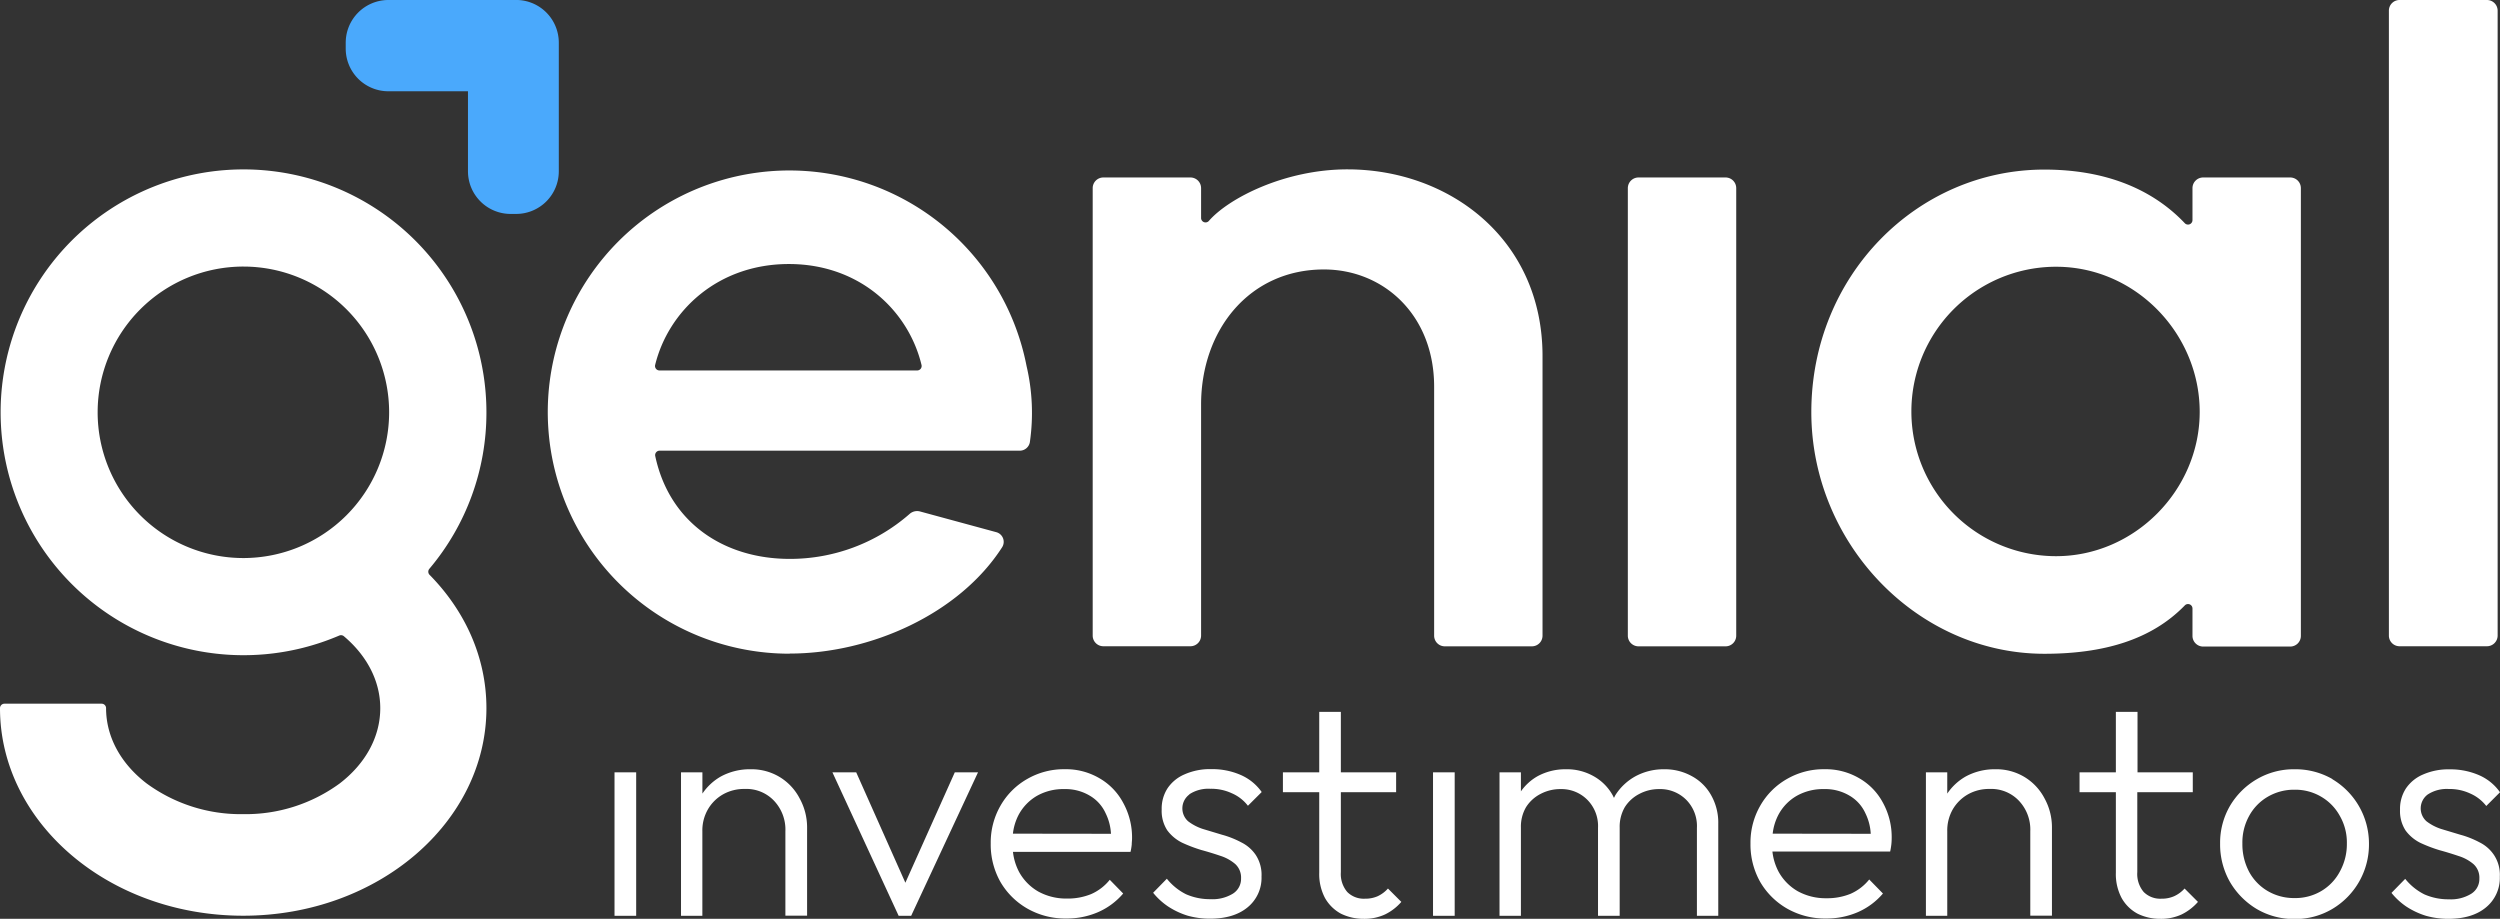 <svg xmlns="http://www.w3.org/2000/svg" viewBox="0 0 560.93 206.16"><rect x="0" y="0" width="560.93" height="206.16" fill="#333333" stroke="none"/><defs><style>.cls-1{fill:#4aa9fc;fill-rule:evenodd;}.cls-2{fill:#fff;}</style></defs><g id="Layer_2" data-name="Layer 2"><g id="Layer_1-2" data-name="Layer 1"><path class="cls-1" d="M87.13,0a9.58,9.58,0,0,0-9.56,9.6v1.29a9.57,9.57,0,0,0,9.56,9.59H105v17.9A9.57,9.57,0,0,0,114.53,48h1.29a9.57,9.57,0,0,0,9.56-9.59V9.6A9.58,9.58,0,0,0,116.2,0H87.13Z"/><path class="cls-2" d="M538.43,145H558a2.4,2.4,0,0,0,2.4-2.39V2.39A2.4,2.4,0,0,0,558,0H538.43A2.39,2.39,0,0,0,536,2.39V142.63A2.39,2.39,0,0,0,538.43,145Z"/><path class="cls-2" d="M387.17,39.82H367.64a2.4,2.4,0,0,0-2.4,2.4V142.63a2.4,2.4,0,0,0,2.4,2.39h19.53a2.39,2.39,0,0,0,2.39-2.39V42.22A2.39,2.39,0,0,0,387.17,39.82Z"/><path class="cls-2" d="M177.2,146.64c18.14,0,38.07-8.91,47.66-23.87a2.25,2.25,0,0,0-1.38-3.38l-17.08-4.64a2.53,2.53,0,0,0-2.34.59A40.74,40.74,0,0,1,177.2,125.4c-14.79,0-27-8.15-30.18-23.06a1,1,0,0,1,1-1.22h80.75a2.3,2.3,0,0,0,2.3-1.9,46,46,0,0,0-.74-17.1v0a54.21,54.21,0,1,0-53.11,64.55ZM147,81.87C150,69.7,161.1,59.24,177,59.24s26.82,10.47,29.76,22.63a1,1,0,0,1-1,1.25H148A1,1,0,0,1,147,81.87Z"/><path class="cls-2" d="M247.57,145h19.52a2.39,2.39,0,0,0,2.4-2.39V90.8c0-16.81,10.87-30.34,27.56-30.34,13.34,0,24.73,10.17,24.73,26.3v55.87a2.39,2.39,0,0,0,2.4,2.39H343.7a2.39,2.39,0,0,0,2.4-2.39V79.88C346.1,53.64,325.18,38,302.32,38c-14.07,0-26.64,6.48-31.05,11.53a1,1,0,0,1-1.78-.66V42.22a2.39,2.39,0,0,0-2.4-2.4H247.57a2.39,2.39,0,0,0-2.4,2.4V142.63A2.39,2.39,0,0,0,247.57,145Z"/><path class="cls-2" d="M516.25,142.63V42.22a2.39,2.39,0,0,0-2.39-2.4H494.33a2.4,2.4,0,0,0-2.4,2.4v7.13a1,1,0,0,1-1.75.7c-7.52-7.9-18.2-12-31.48-12-28.6,0-52.29,23.8-52.29,54.42,0,29.42,23.7,54.22,52.29,54.22,13.29,0,24-3.13,31.49-10.83a1,1,0,0,1,1.74.71v6.11a2.4,2.4,0,0,0,2.4,2.39h19.53A2.39,2.39,0,0,0,516.25,142.63Zm-54.92-17.84a32.47,32.47,0,0,1,0-64.94c17.81,0,32.22,15,32.22,32.57S478.92,124.79,461.33,124.79Z"/><path class="cls-2" d="M109.14,92.51a54.5,54.5,0,1,0-33,50.08,1,1,0,0,1,1,.15c5,4.2,8.18,9.87,8.18,16.15,0,6.67-3.53,12.63-9.11,16.9a35.73,35.73,0,0,1-21.65,6.88,35.73,35.73,0,0,1-21.65-6.88c-5.58-4.27-9.11-10.23-9.11-16.9a1,1,0,0,0-.95-1H1a1,1,0,0,0-1,1c0,25.58,24.28,46.57,54.57,46.57s54.57-21,54.57-46.57c0-11.39-4.79-21.84-12.79-29.95a1,1,0,0,1,0-1.33A54.26,54.26,0,0,0,109.14,92.51Zm-54.57,32.7a32.7,32.7,0,1,1,32.74-32.7A32.72,32.72,0,0,1,54.57,125.21Z"/><rect class="cls-2" x="137.88" y="173.29" width="4.86" height="32.19"/><path class="cls-2" d="M175,174.38a12.21,12.21,0,0,0-6.57-1.78,13.62,13.62,0,0,0-6.72,1.64,12.42,12.42,0,0,0-4.11,3.82v-4.77H152.8v32.19h4.79v-19a9.46,9.46,0,0,1,1.24-4.87,9.12,9.12,0,0,1,3.35-3.35,9.58,9.58,0,0,1,4.93-1.24,8.52,8.52,0,0,1,6.58,2.67,9.41,9.41,0,0,1,2.53,6.85v18.91h4.87V185.75a13.46,13.46,0,0,0-1.65-6.57A12.17,12.17,0,0,0,175,174.38Z"/><polygon class="cls-2" points="203.14 198.06 192.11 173.29 186.77 173.29 201.63 205.48 204.44 205.48 219.44 173.29 214.23 173.29 203.14 198.06"/><path class="cls-2" d="M246.64,174.59a14.82,14.82,0,0,0-7.74-2,16.45,16.45,0,0,0-8.42,2.19,16,16,0,0,0-6,6,16.57,16.57,0,0,0-2.19,8.49,17.06,17.06,0,0,0,2.19,8.63,16.41,16.41,0,0,0,6.1,6,17.18,17.18,0,0,0,8.69,2.19,17.57,17.57,0,0,0,7.13-1.44,15.54,15.54,0,0,0,5.61-4.17L249,197.4a11.05,11.05,0,0,1-4.18,3.21,13.8,13.8,0,0,1-5.41,1,13,13,0,0,1-6.44-1.57,11.37,11.37,0,0,1-4.31-4.39,12.57,12.57,0,0,1-1.38-4.52h26.38a13.17,13.17,0,0,0,.27-1.64c0-.5.07-.94.07-1.3a16.07,16.07,0,0,0-2-8.08A13.82,13.82,0,0,0,246.64,174.59Zm-19.37,12.46a12,12,0,0,1,1.29-4.24,10.85,10.85,0,0,1,4.11-4.25,12,12,0,0,1,6.1-1.51,10.6,10.6,0,0,1,5.68,1.44,8.75,8.75,0,0,1,3.63,4,11.72,11.72,0,0,1,1.19,4.59Z"/><path class="cls-2" d="M266.85,178.22a7.81,7.81,0,0,1,4.73-1.24,10.9,10.9,0,0,1,4.79,1,9.1,9.1,0,0,1,3.63,2.81l3.09-3.08a11.24,11.24,0,0,0-4.73-3.84,16,16,0,0,0-6.57-1.3,14.08,14.08,0,0,0-6,1.17,8.7,8.7,0,0,0-3.84,3.15,8.39,8.39,0,0,0-1.3,4.72,8,8,0,0,0,1.23,4.66,9.21,9.21,0,0,0,3.36,2.81,33.09,33.09,0,0,0,4.31,1.64c1.51.41,2.93.85,4.25,1.3a9.63,9.63,0,0,1,3.36,1.85,4.13,4.13,0,0,1,1.3,3.22,3.92,3.92,0,0,1-1.85,3.43,8.74,8.74,0,0,1-5,1.23,13.34,13.34,0,0,1-5.48-1.1,12.86,12.86,0,0,1-4.32-3.49l-3.08,3.15a15.16,15.16,0,0,0,3.36,3.08,17.28,17.28,0,0,0,4.38,2.06,18.4,18.4,0,0,0,5,.68q5.34,0,8.43-2.53a8.53,8.53,0,0,0,3.15-6.92,8.13,8.13,0,0,0-1.3-4.86A8.43,8.43,0,0,0,278.5,189a20.68,20.68,0,0,0-4.32-1.71l-4.31-1.3a11.06,11.06,0,0,1-3.29-1.72,3.88,3.88,0,0,1,.27-6Z"/><path class="cls-2" d="M309.1,201.09a6.78,6.78,0,0,1-2.81.55,5.24,5.24,0,0,1-4-1.5,6.23,6.23,0,0,1-1.44-4.46V177.74h12.4v-4.45h-12.4V159.72H296v13.57h-8.15v4.45H296v18.08a11.44,11.44,0,0,0,1.3,5.68,9.07,9.07,0,0,0,3.56,3.5,11.45,11.45,0,0,0,5.14,1.16,10.91,10.91,0,0,0,4.79-1,11.52,11.52,0,0,0,3.63-2.8l-3-3A7.16,7.16,0,0,1,309.1,201.09Z"/><rect class="cls-2" x="321.53" y="173.29" width="4.86" height="32.19"/><path class="cls-2" d="M379.53,174.11a12.49,12.49,0,0,0-6.16-1.51,13.32,13.32,0,0,0-6.3,1.51,12.43,12.43,0,0,0-4.59,4.24c-.13.22-.23.45-.35.67-.12-.22-.21-.45-.34-.67a11,11,0,0,0-4.31-4.24,12.13,12.13,0,0,0-6.1-1.51,13.07,13.07,0,0,0-6.3,1.51,11.41,11.41,0,0,0-3.83,3.45v-4.27h-4.8v32.19h4.8v-19.8a8.65,8.65,0,0,1,1.16-4.59,8.34,8.34,0,0,1,3.22-2.94,9.47,9.47,0,0,1,4.52-1.1,8.18,8.18,0,0,1,6,2.4,8.36,8.36,0,0,1,2.4,6.3v19.73h4.86v-19.8a8.74,8.74,0,0,1,1.16-4.59,8.34,8.34,0,0,1,3.22-2.94,9.34,9.34,0,0,1,4.45-1.1,8.26,8.26,0,0,1,6.1,2.4,8.36,8.36,0,0,1,2.4,6.3v19.73h4.79V184.86a12.49,12.49,0,0,0-1.64-6.51A10.86,10.86,0,0,0,379.53,174.11Z"/><path class="cls-2" d="M417.11,174.59a14.87,14.87,0,0,0-7.74-2,16.45,16.45,0,0,0-8.42,2.19,16,16,0,0,0-6,6,16.57,16.57,0,0,0-2.19,8.49,17.06,17.06,0,0,0,2.19,8.63,16.46,16.46,0,0,0,6.09,6,17.25,17.25,0,0,0,8.7,2.19,17.61,17.61,0,0,0,7.13-1.44,15.54,15.54,0,0,0,5.61-4.17l-3.08-3.15a11.05,11.05,0,0,1-4.18,3.21,13.83,13.83,0,0,1-5.41,1,13,13,0,0,1-6.44-1.57,11.37,11.37,0,0,1-4.31-4.39,12.57,12.57,0,0,1-1.38-4.52H424.1a15.35,15.35,0,0,0,.27-1.64c.05-.5.07-.94.07-1.3a16,16,0,0,0-2-8.08A13.79,13.79,0,0,0,417.11,174.59Zm-19.37,12.46a12,12,0,0,1,1.29-4.24,10.71,10.71,0,0,1,4.11-4.25,12,12,0,0,1,6.09-1.51,10.62,10.62,0,0,1,5.69,1.44,8.75,8.75,0,0,1,3.63,4,11.72,11.72,0,0,1,1.19,4.59Z"/><path class="cls-2" d="M454.31,174.38a12.22,12.22,0,0,0-6.58-1.78,13.58,13.58,0,0,0-6.71,1.64,12.42,12.42,0,0,0-4.11,3.82v-4.77h-4.79v32.19h4.79v-19a9.55,9.55,0,0,1,1.23-4.87,9.23,9.23,0,0,1,3.36-3.35,9.58,9.58,0,0,1,4.93-1.24,8.54,8.54,0,0,1,6.58,2.67,9.41,9.41,0,0,1,2.53,6.85v18.91h4.86V185.75a13.46,13.46,0,0,0-1.64-6.57A12.17,12.17,0,0,0,454.31,174.38Z"/><path class="cls-2" d="M487.8,201.09a6.78,6.78,0,0,1-2.81.55,5.24,5.24,0,0,1-4-1.5,6.23,6.23,0,0,1-1.44-4.46V177.74H492v-4.45h-12.4V159.72h-4.86v13.57h-8.15v4.45h8.15v18.08a11.44,11.44,0,0,0,1.3,5.68,8.94,8.94,0,0,0,3.56,3.5,11.38,11.38,0,0,0,5.14,1.16,10.91,10.91,0,0,0,4.79-1,11.75,11.75,0,0,0,3.63-2.8l-3-3A7.16,7.16,0,0,1,487.8,201.09Z"/><path class="cls-2" d="M523.31,174.79a16.64,16.64,0,0,0-8.5-2.19,16.4,16.4,0,0,0-8.49,2.26,16.8,16.8,0,0,0-6,6,16.45,16.45,0,0,0-2.19,8.42,17,17,0,0,0,2.19,8.57,17.16,17.16,0,0,0,6,6.09,16.4,16.4,0,0,0,8.49,2.26,16.2,16.2,0,0,0,8.5-2.26,16.81,16.81,0,0,0,8.22-14.66,16.81,16.81,0,0,0-8.22-14.45ZM525,195.55a11.09,11.09,0,0,1-4.18,4.38,11.39,11.39,0,0,1-6,1.57,11.63,11.63,0,0,1-6-1.57,11.13,11.13,0,0,1-4.18-4.32,13.18,13.18,0,0,1-1.51-6.37,12.28,12.28,0,0,1,1.51-6.16,11.1,11.1,0,0,1,4.18-4.31,11.64,11.64,0,0,1,6-1.58,11.39,11.39,0,0,1,6,1.58,11.17,11.17,0,0,1,4.18,4.31,11.91,11.91,0,0,1,1.57,6.16A12.7,12.7,0,0,1,525,195.55Z"/><path class="cls-2" d="M556.34,189a20.6,20.6,0,0,0-4.31-1.71l-4.32-1.3a11,11,0,0,1-3.28-1.72,3.88,3.88,0,0,1,.27-6,7.79,7.79,0,0,1,4.73-1.24,10.9,10.9,0,0,1,4.79,1,9.24,9.24,0,0,1,3.63,2.81l3.08-3.08a11.15,11.15,0,0,0-4.72-3.84,16.1,16.1,0,0,0-6.58-1.3,14.12,14.12,0,0,0-6,1.17,8.73,8.73,0,0,0-3.83,3.15,8.39,8.39,0,0,0-1.3,4.72,8,8,0,0,0,1.23,4.66,9.21,9.21,0,0,0,3.36,2.81,32.55,32.55,0,0,0,4.31,1.64c1.51.41,2.92.85,4.25,1.3A9.49,9.49,0,0,1,555,193.9a4.1,4.1,0,0,1,1.3,3.22,3.9,3.9,0,0,1-1.85,3.43,8.69,8.69,0,0,1-5,1.23,13.33,13.33,0,0,1-5.47-1.1,12.86,12.86,0,0,1-4.32-3.49l-3.08,3.15a15.33,15.33,0,0,0,3.35,3.08,17.51,17.51,0,0,0,4.39,2.06,18.35,18.35,0,0,0,5,.68q5.34,0,8.42-2.53a8.53,8.53,0,0,0,3.15-6.92,8.06,8.06,0,0,0-1.3-4.86A8.36,8.36,0,0,0,556.34,189Z"/></g></g></svg>
